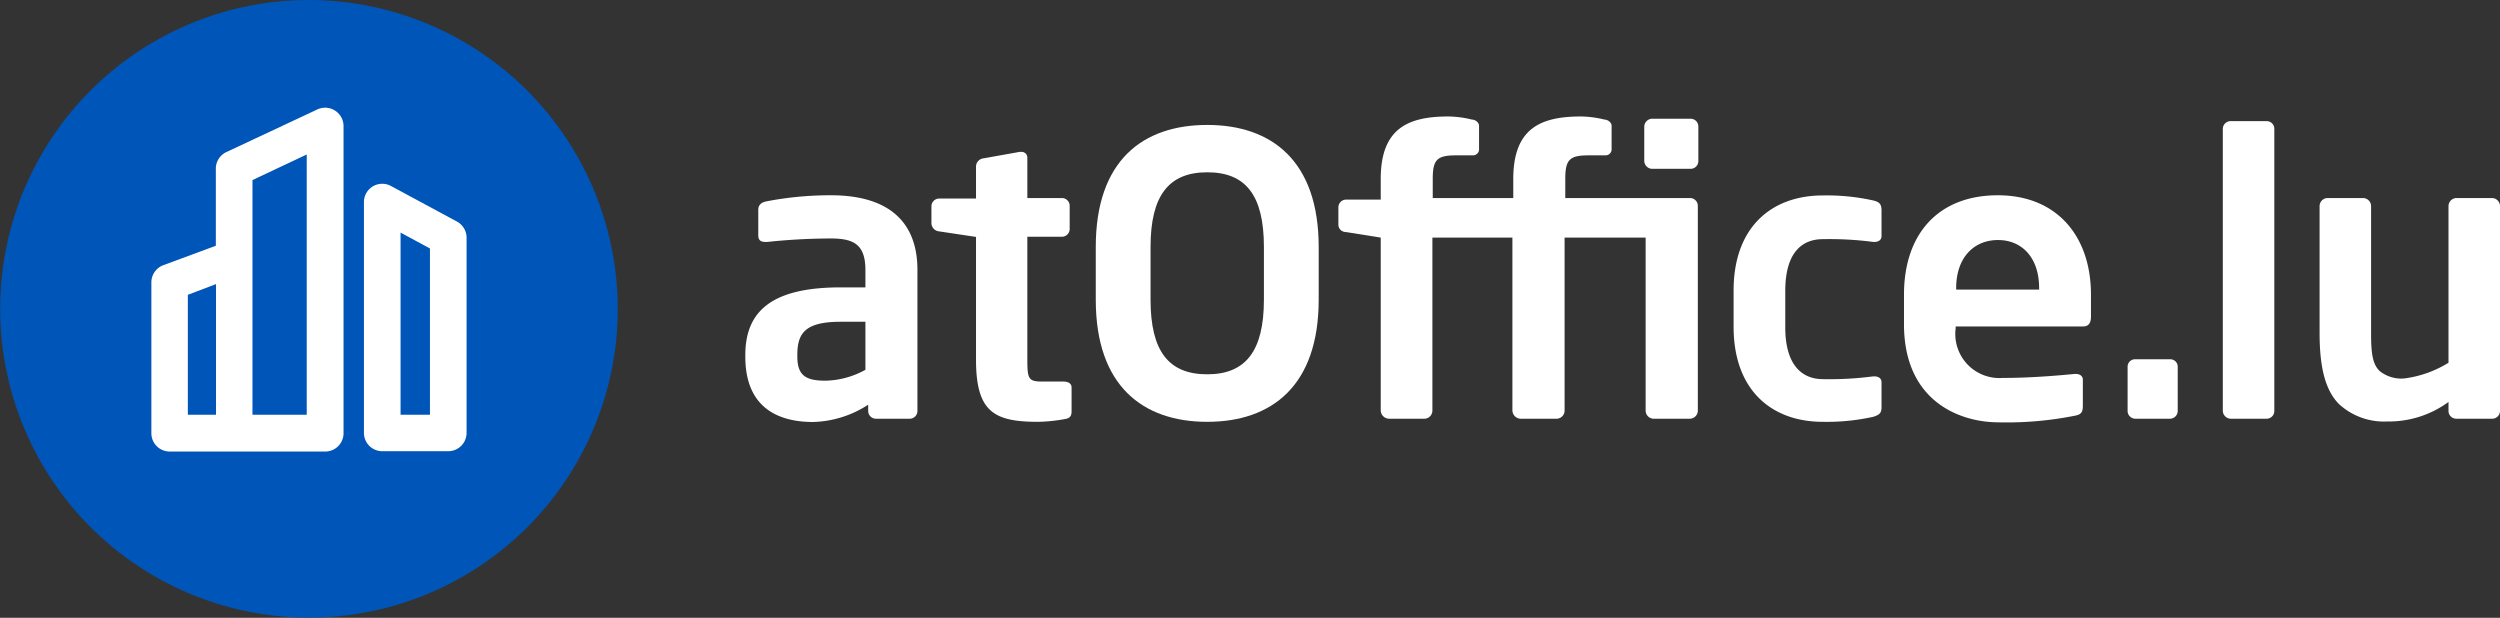 <svg xmlns="http://www.w3.org/2000/svg" viewBox="0 0 144.67 35.75"><rect x="0" y="0" width="144.67" height="35.75" fill="#333333" stroke="none"/><defs><style>.cls-1{fill:#0055b8;}.cls-2{fill:#fff;}</style></defs><title>logo_atofficeFichier 9</title><g id="Calque_2" data-name="Calque 2"><g id="Calque_1-2" data-name="Calque 1"><path class="cls-1" d="M35.75,17.87A17.87,17.87,0,1,1,17.87,0,17.9,17.9,0,0,1,35.75,17.87"/><path class="cls-2" d="M52.61,24.23H50.69a.45.45,0,0,1-.45-.45v-.36a6.13,6.13,0,0,1-3.19,1c-1.88,0-3.92-.72-3.92-3.78v-.09c0-2.58,1.58-3.92,5.52-3.92h1.43v-1c0-1.47-.66-1.83-2-1.83A35.67,35.67,0,0,0,44.4,14h-.11c-.23,0-.41-.07-.41-.38V12.14c0-.25.14-.41.43-.48a19.53,19.53,0,0,1,3.78-.36c3.21,0,5,1.43,5,4.32v8.15A.45.45,0,0,1,52.61,24.23Zm-2.53-5.61H48.65c-2.06,0-2.51.66-2.51,1.92v.09c0,1.11.5,1.4,1.63,1.4a5,5,0,0,0,2.31-.63Z"/><path class="cls-2" d="M61.62,24.25a9.38,9.38,0,0,1-1.54.16c-2.56,0-3.6-.57-3.6-3.6V13.71l-2.13-.32a.49.49,0,0,1-.45-.45v-1a.45.45,0,0,1,.45-.45h2.13V9.61a.49.49,0,0,1,.45-.45L59,8.79h.09a.33.33,0,0,1,.36.34v2.33h2a.45.45,0,0,1,.45.45v1.34a.45.45,0,0,1-.45.45h-2v7.11c0,1.13.07,1.27.88,1.27h1.2c.29,0,.48.11.48.34v1.43C62,24.07,61.91,24.21,61.62,24.25Z"/><path class="cls-2" d="M69.86,24.41c-3.73,0-6.45-2.08-6.45-7.06V14.29c0-5,2.72-7.06,6.45-7.06s6.45,2.08,6.45,7.06v3.05C76.31,22.33,73.59,24.41,69.86,24.41Zm3.28-10.12c0-3-1.06-4.32-3.28-4.32s-3.28,1.34-3.28,4.32v3.05c0,3,1.06,4.32,3.28,4.32s3.28-1.34,3.28-4.32Z"/><path class="cls-2" d="M97.76,24.23H95.68a.47.47,0,0,1-.45-.48v-10H90.54v10a.47.47,0,0,1-.45.48H88a.49.49,0,0,1-.48-.48v-10H82.89v10a.47.47,0,0,1-.45.48H80.38a.49.49,0,0,1-.48-.48v-10l-2-.32c-.25,0-.45-.18-.45-.43v-1a.45.45,0,0,1,.45-.45h2V10.36c0-2.92,1.56-3.62,3.92-3.62a6,6,0,0,1,1.36.18c.18,0,.41.16.41.36V8.61a.35.35,0,0,1-.34.38h-1c-1.09,0-1.34.25-1.34,1.36v1.11h4.66V10.36c0-2.92,1.56-3.62,3.92-3.62a6,6,0,0,1,1.36.18c.18,0,.41.16.41.36V8.61a.35.35,0,0,1-.34.38h-1c-1.09,0-1.34.25-1.34,1.36v1.11h7.22a.45.45,0,0,1,.45.45V23.75A.47.47,0,0,1,97.76,24.23Zm.07-14.46h-2.2a.47.47,0,0,1-.48-.45v-2a.47.47,0,0,1,.48-.45h2.2a.45.45,0,0,1,.45.45v2A.45.45,0,0,1,97.83,9.77Z"/><path class="cls-2" d="M108.4,24.12a12.41,12.41,0,0,1-2.92.29c-2.94,0-5.16-1.81-5.16-5.5v-2.1c0-3.69,2.22-5.5,5.16-5.5a12.4,12.4,0,0,1,2.92.29c.38.09.48.23.48.59v1.47c0,.23-.18.34-.41.34h-.07a19.48,19.48,0,0,0-2.92-.16c-1.06,0-2.17.61-2.17,3v2.1c0,2.35,1.11,3,2.17,3a19.48,19.48,0,0,0,2.92-.16h.07c.23,0,.41.11.41.34v1.47C108.87,23.89,108.78,24,108.4,24.12Z"/><path class="cls-2" d="M120.55,18.89h-7.38V19a2.55,2.55,0,0,0,2.72,2.87c1.65,0,3.21-.14,4.16-.23h.07c.23,0,.41.11.41.34v1.49c0,.36-.07.52-.48.59a20.12,20.12,0,0,1-4.39.38c-2.26,0-5.48-1.22-5.48-5.68V17.05c0-3.53,2-5.75,5.43-5.75S121,13.68,121,17.05v1.27C121,18.68,120.87,18.89,120.55,18.89ZM118,16.67c0-1.77-1-2.78-2.38-2.78s-2.42,1-2.42,2.78v.09H118Z"/><path class="cls-2" d="M125.57,24.23h-2a.45.45,0,0,1-.45-.45V21.22a.43.43,0,0,1,.45-.43h2a.43.43,0,0,1,.45.43v2.56A.45.45,0,0,1,125.57,24.23Z"/><path class="cls-2" d="M131.18,24.23h-2.1a.47.47,0,0,1-.45-.48V7.46a.45.45,0,0,1,.45-.45h2.1a.44.44,0,0,1,.43.45V23.75A.45.45,0,0,1,131.18,24.23Z"/><path class="cls-2" d="M144.22,24.23h-2.08a.45.45,0,0,1-.45-.45v-.52a5.84,5.84,0,0,1-3.55,1.13,3.85,3.85,0,0,1-2.78-1c-.84-.84-1.13-2.24-1.13-4.12V11.94a.47.47,0,0,1,.45-.48h2.08a.47.47,0,0,1,.45.48v7.38c0,1.13.09,1.79.52,2.17a2,2,0,0,0,1.4.41,6.39,6.39,0,0,0,2.56-.91V11.94a.47.47,0,0,1,.45-.48h2.08a.47.47,0,0,1,.45.48V23.78A.45.45,0,0,1,144.22,24.23Z"/><path class="cls-2" d="M26.44,12.82l-3.82-2.06a1.06,1.06,0,0,0-1.56.93V25.05a1.06,1.06,0,0,0,1.06,1.06h3.82A1.06,1.06,0,0,0,27,25.05V13.75A1.06,1.06,0,0,0,26.44,12.82ZM24.88,24h-1.7V13.46l1.7.92Z"/><path class="cls-2" d="M19.37,6.39a1.06,1.06,0,0,0-1-.06L13.1,8.8a1.06,1.06,0,0,0-.61,1v4.42L9.44,15.35a1.06,1.06,0,0,0-.68,1v8.72a1.06,1.06,0,0,0,1.06,1.06h9a1.06,1.06,0,0,0,1.06-1.06V7.28A1.06,1.06,0,0,0,19.37,6.39ZM10.87,17.06l1.63-.62V24H10.87ZM17.75,24H14.61V10.42l3.14-1.48Z"/></g></g></svg>
